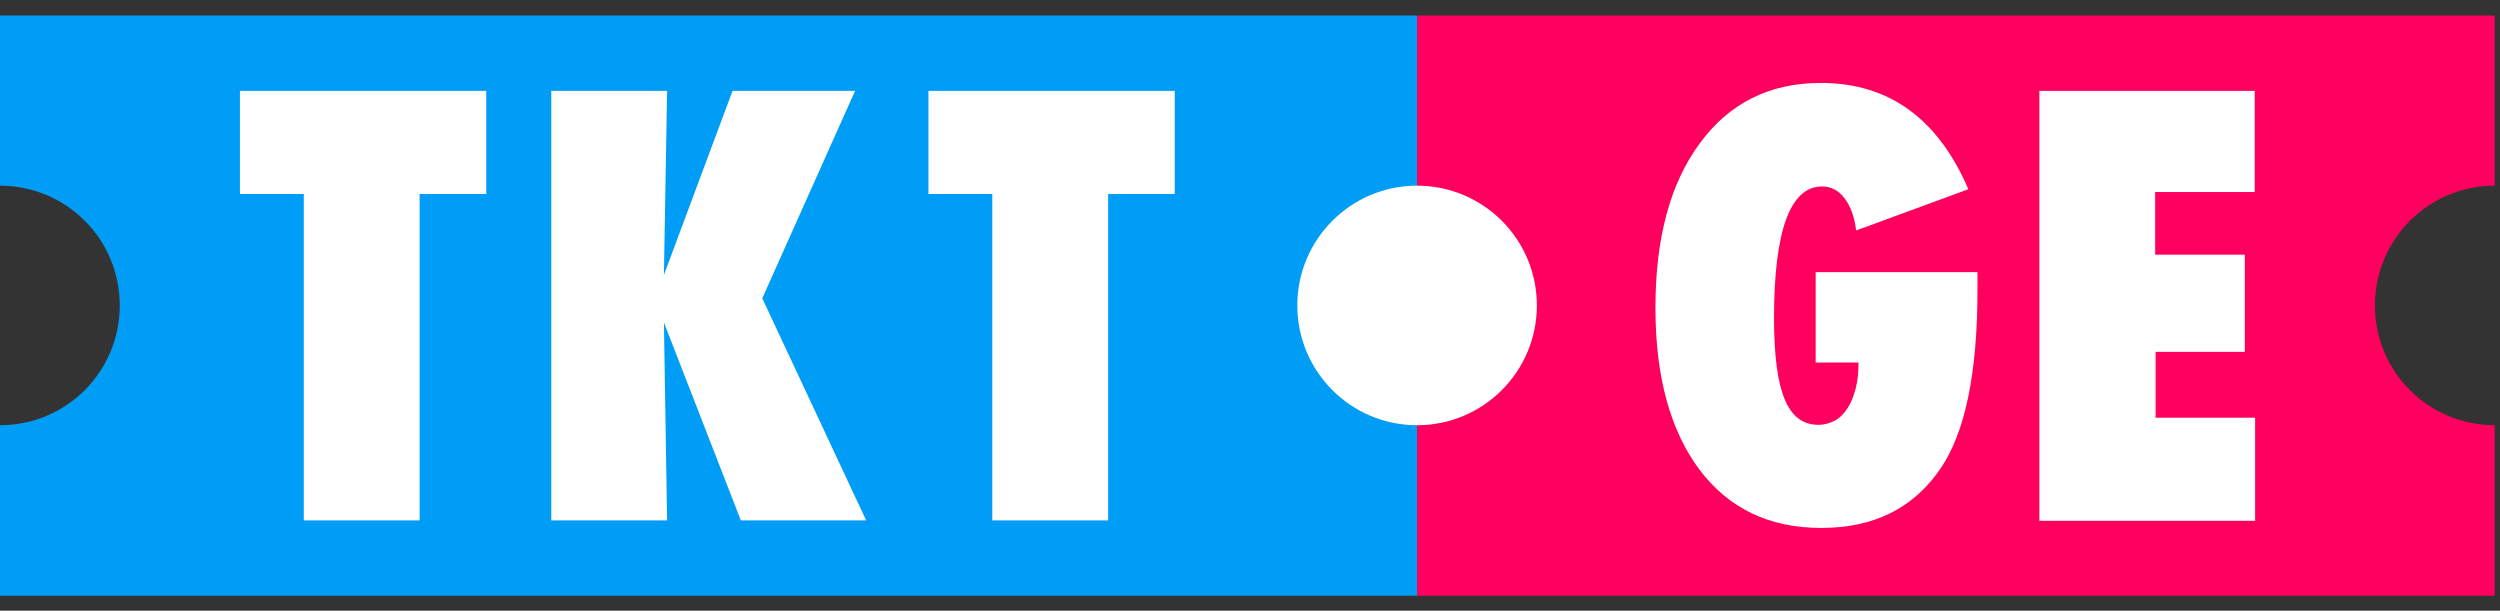 <?xml version="1.0" encoding="UTF-8"?> <svg xmlns="http://www.w3.org/2000/svg" width="131" height="32" viewBox="0 0 131 32" fill="none"><rect x="0" y="0" width="131" height="32" fill="#333333" stroke="none"/><path d="M74.255 0.813H0V9.729C3.471 9.729 6.276 12.535 6.276 16.005C6.276 19.476 3.471 22.282 0 22.282V31.218H74.255" fill="#009DF6"></path><path d="M74.255 31.218H130.721V22.282C127.25 22.282 124.445 19.476 124.445 16.005C124.445 12.535 127.25 9.729 130.721 9.729V0.813H74.255" fill="#FF005F"></path><path d="M22.008 27.269H15.919V10.165H12.573V4.762H25.479V10.165H21.988V27.269H22.008Z" fill="white"></path><path d="M45.388 27.269H38.821L34.789 16.899L34.956 27.269H28.887V4.762H34.956L34.789 14.405L38.385 4.762H44.806L39.943 15.631L45.388 27.269Z" fill="white"></path><path d="M58.087 27.269H51.997V10.165H48.651V4.762H61.557V10.165H58.066V27.269H58.087Z" fill="white"></path><path d="M95.141 14.26H103.62V15.195C103.62 19.538 102.976 22.656 101.688 24.547C100.274 26.625 98.196 27.664 95.432 27.664C92.71 27.664 90.59 26.646 89.052 24.609C87.514 22.552 86.745 19.725 86.745 16.13C86.745 12.493 87.514 9.604 89.073 7.505C90.611 5.406 92.73 4.346 95.411 4.346C98.965 4.346 101.542 6.196 103.142 9.916L97.261 12.077C97.178 11.371 96.97 10.81 96.658 10.394C96.347 9.978 95.952 9.771 95.474 9.771C93.811 9.771 92.959 12.077 92.959 16.67C92.959 18.624 93.146 20.037 93.52 20.931C93.894 21.824 94.476 22.261 95.287 22.261C95.598 22.261 95.889 22.178 96.159 22.032C96.43 21.887 96.638 21.658 96.825 21.367C97.012 21.076 97.136 20.744 97.24 20.349C97.344 19.954 97.386 19.497 97.386 18.998H95.141V14.26Z" fill="white"></path><path d="M106.863 27.269V4.762H118.147V10.062H112.931V13.345H117.628V18.437H112.952V21.887H118.168V27.29H106.863V27.269Z" fill="white"></path><path d="M74.255 22.282C77.722 22.282 80.532 19.472 80.532 16.005C80.532 12.539 77.722 9.729 74.255 9.729C70.789 9.729 67.979 12.539 67.979 16.005C67.979 19.472 70.789 22.282 74.255 22.282Z" fill="white"></path></svg> 